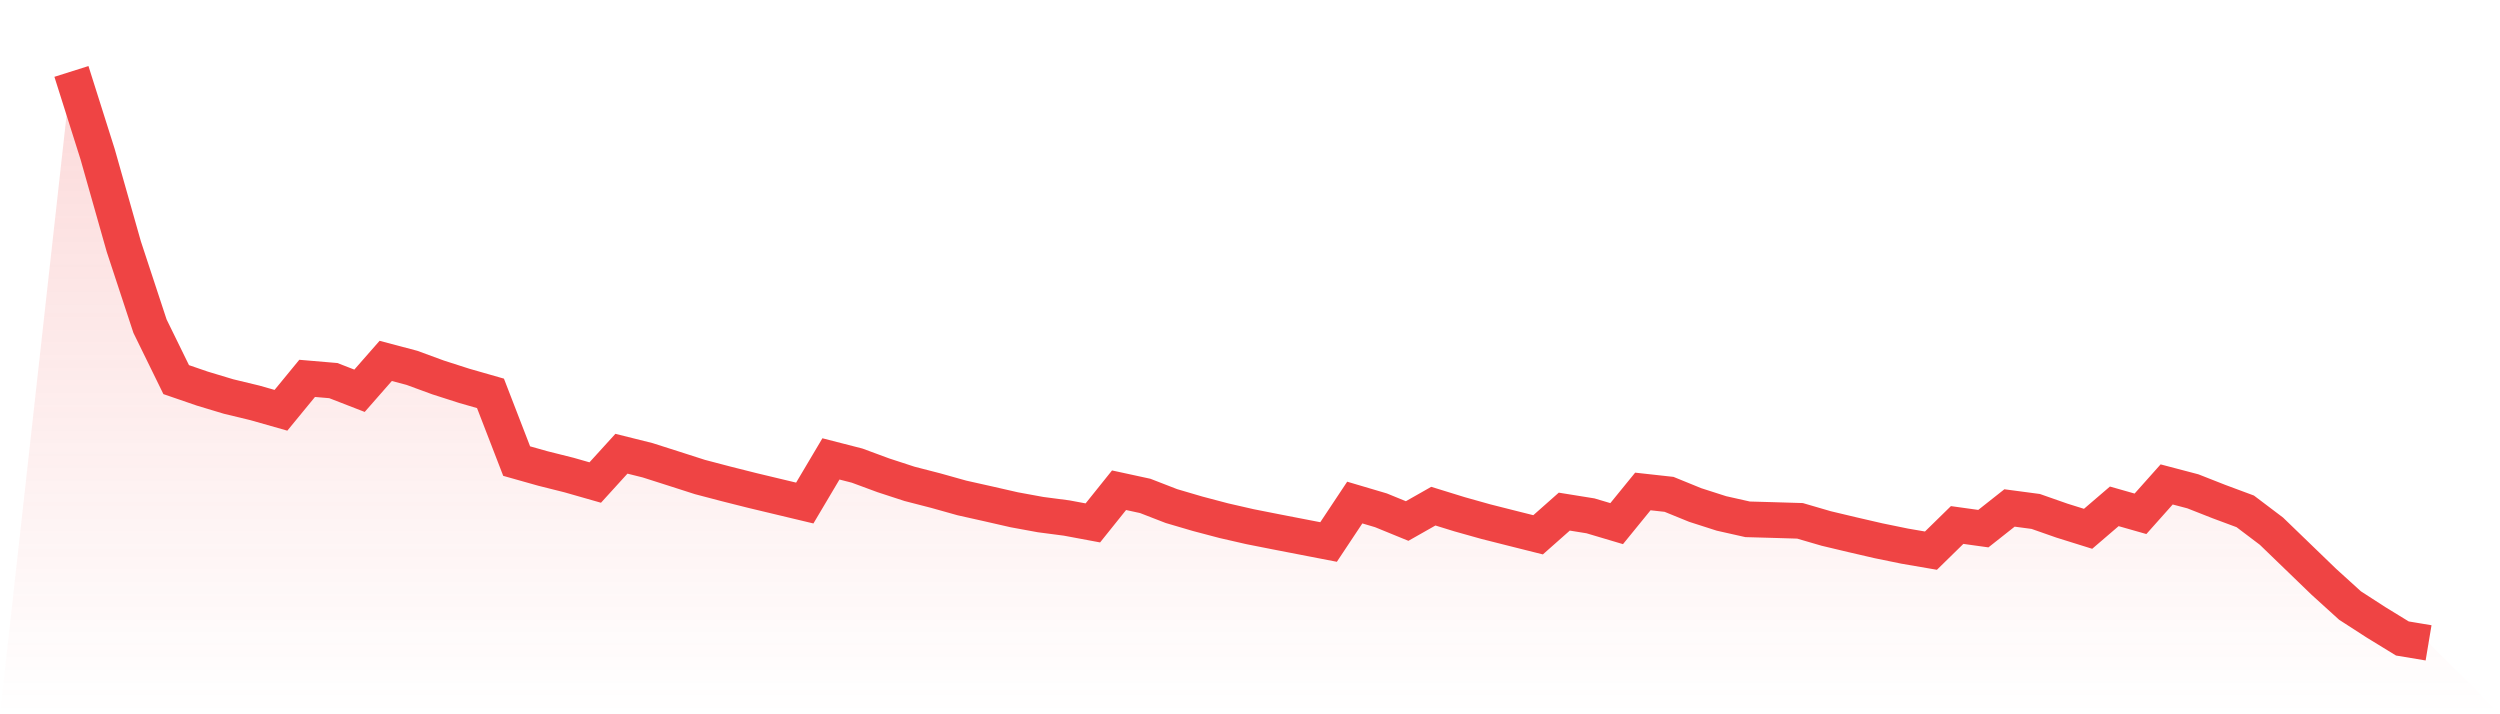 <svg viewBox="0 0 140 40" xmlns="http://www.w3.org/2000/svg">
<defs>
<linearGradient id="gradient" x1="0" x2="0" y1="0" y2="1">
<stop offset="0%" stop-color="#ef4444" stop-opacity="0.2"/>
<stop offset="100%" stop-color="#ef4444" stop-opacity="0"/>
</linearGradient>
</defs>
<path d="M4,4 L4,4 L5.467,8.637 L6.933,13.809 L8.4,18.264 L9.867,21.259 L11.333,21.763 L12.8,22.205 L14.267,22.559 L15.733,22.976 L17.2,21.189 L18.667,21.314 L20.133,21.883 L21.6,20.21 L23.067,20.599 L24.533,21.137 L26,21.608 L27.467,22.028 L28.933,25.821 L30.4,26.235 L31.867,26.603 L33.333,27.022 L34.8,25.409 L36.267,25.775 L37.733,26.243 L39.2,26.714 L40.667,27.099 L42.133,27.468 L43.6,27.819 L45.067,28.17 L46.533,25.698 L48,26.075 L49.467,26.617 L50.933,27.096 L52.4,27.474 L53.867,27.885 L55.333,28.213 L56.8,28.548 L58.267,28.817 L59.733,29.009 L61.2,29.283 L62.667,27.453 L64.133,27.771 L65.6,28.34 L67.067,28.771 L68.533,29.158 L70,29.494 L71.467,29.784 L72.933,30.068 L74.4,30.352 L75.867,28.143 L77.333,28.577 L78.8,29.177 L80.267,28.345 L81.733,28.798 L83.2,29.21 L84.667,29.581 L86.133,29.949 L87.6,28.651 L89.067,28.887 L90.533,29.323 L92,27.522 L93.467,27.684 L94.933,28.281 L96.4,28.752 L97.867,29.082 L99.333,29.123 L100.8,29.167 L102.267,29.595 L103.733,29.944 L105.2,30.283 L106.667,30.584 L108.133,30.836 L109.6,29.4 L111.067,29.604 L112.533,28.446 L114,28.641 L115.467,29.155 L116.933,29.613 L118.4,28.355 L119.867,28.773 L121.333,27.128 L122.8,27.514 L124.267,28.091 L125.733,28.636 L127.2,29.745 L128.667,31.162 L130.133,32.578 L131.6,33.909 L133.067,34.857 L134.533,35.755 L136,36 L140,40 L0,40 z" fill="url(#gradient)"/>
<path d="M4,4 L4,4 L5.467,8.637 L6.933,13.809 L8.4,18.264 L9.867,21.259 L11.333,21.763 L12.8,22.205 L14.267,22.559 L15.733,22.976 L17.2,21.189 L18.667,21.314 L20.133,21.883 L21.6,20.21 L23.067,20.599 L24.533,21.137 L26,21.608 L27.467,22.028 L28.933,25.821 L30.4,26.235 L31.867,26.603 L33.333,27.022 L34.8,25.409 L36.267,25.775 L37.733,26.243 L39.2,26.714 L40.667,27.099 L42.133,27.468 L43.6,27.819 L45.067,28.17 L46.533,25.698 L48,26.075 L49.467,26.617 L50.933,27.096 L52.4,27.474 L53.867,27.885 L55.333,28.213 L56.8,28.548 L58.267,28.817 L59.733,29.009 L61.2,29.283 L62.667,27.453 L64.133,27.771 L65.6,28.34 L67.067,28.771 L68.533,29.158 L70,29.494 L71.467,29.784 L72.933,30.068 L74.4,30.352 L75.867,28.143 L77.333,28.577 L78.8,29.177 L80.267,28.345 L81.733,28.798 L83.2,29.21 L84.667,29.581 L86.133,29.949 L87.6,28.651 L89.067,28.887 L90.533,29.323 L92,27.522 L93.467,27.684 L94.933,28.281 L96.4,28.752 L97.867,29.082 L99.333,29.123 L100.8,29.167 L102.267,29.595 L103.733,29.944 L105.2,30.283 L106.667,30.584 L108.133,30.836 L109.6,29.4 L111.067,29.604 L112.533,28.446 L114,28.641 L115.467,29.155 L116.933,29.613 L118.4,28.355 L119.867,28.773 L121.333,27.128 L122.8,27.514 L124.267,28.091 L125.733,28.636 L127.2,29.745 L128.667,31.162 L130.133,32.578 L131.6,33.909 L133.067,34.857 L134.533,35.755 L136,36" fill="none" stroke="#ef4444" stroke-width="2"/>
</svg>